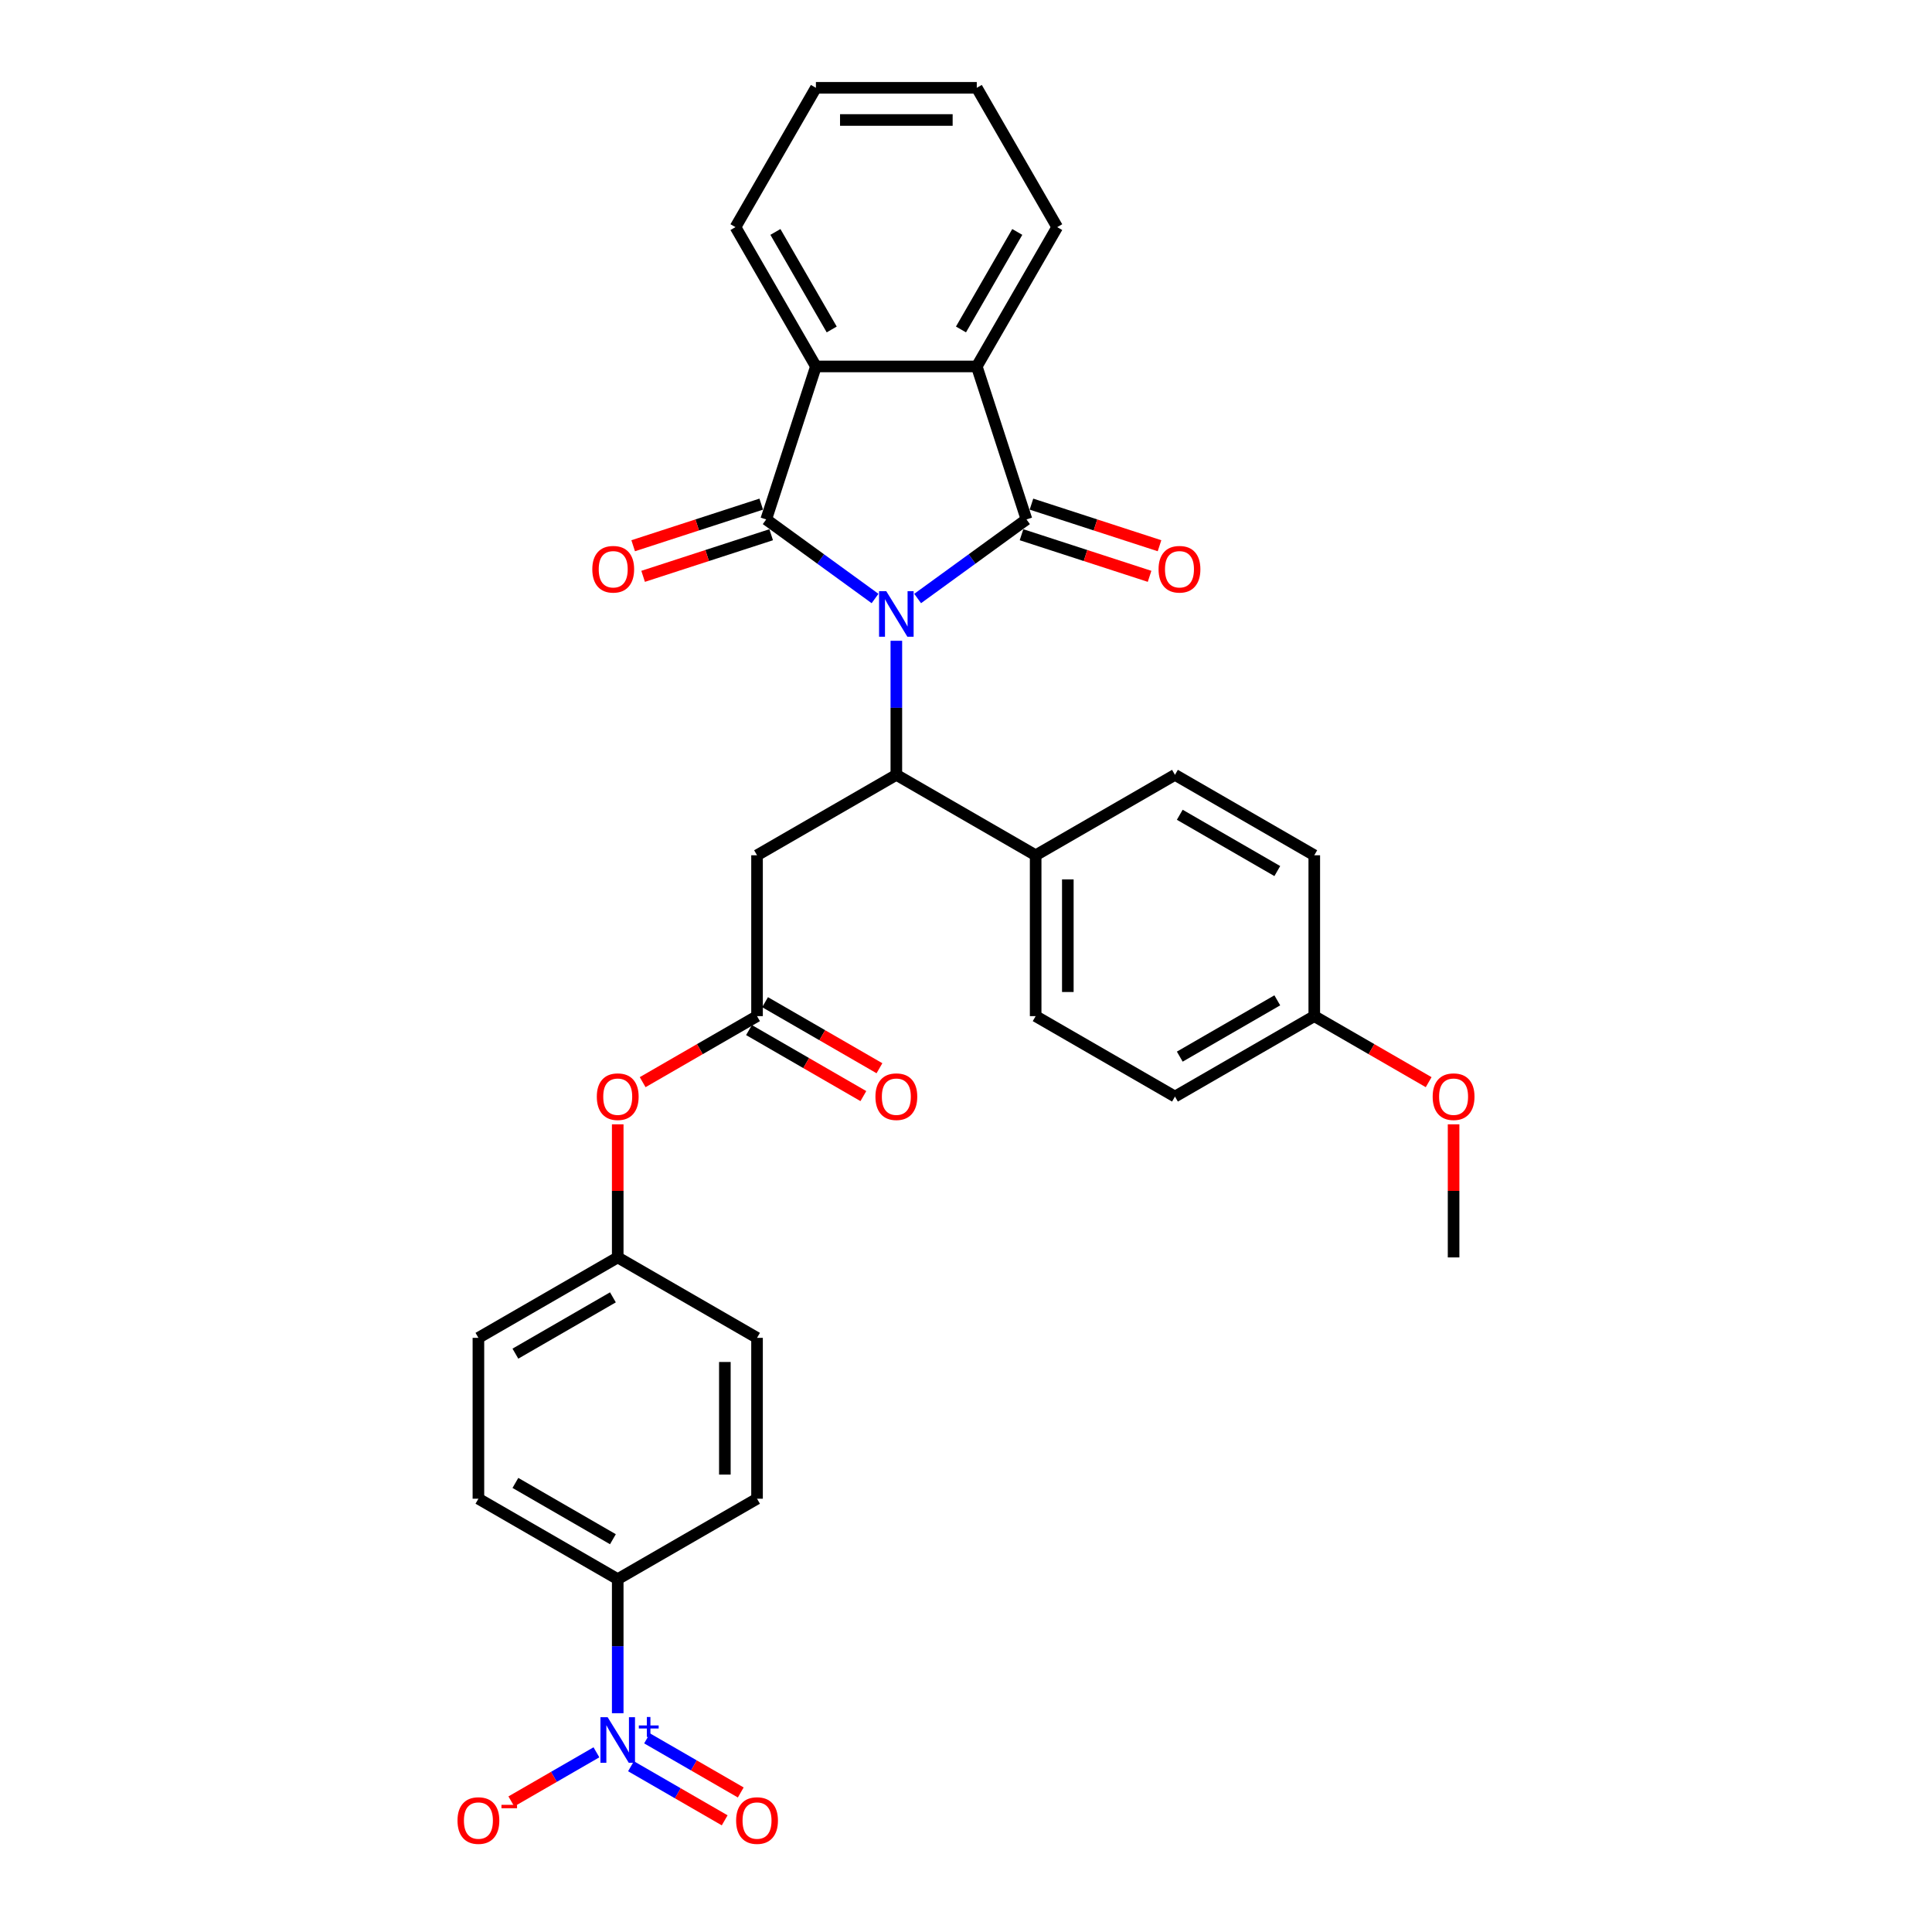 <?xml version='1.0' encoding='iso-8859-1'?>
<svg version='1.1' baseProfile='full'
              xmlns='http://www.w3.org/2000/svg'
                      xmlns:rdkit='http://www.rdkit.org/xml'
                      xmlns:xlink='http://www.w3.org/1999/xlink'
                  xml:space='preserve'
width='1000px' height='1000px' viewBox='0 0 1000 1000'>
<!-- END OF HEADER -->
<rect style='opacity:1.0;fill:#FFFFFF;stroke:none' width='1000' height='1000' x='0' y='0'> </rect>
<path class='bond-0' d='M 474.971,309.785 L 503.139,289.32' style='fill:none;fill-rule:evenodd;stroke:#0000FF;stroke-width:6px;stroke-linecap:butt;stroke-linejoin:miter;stroke-opacity:1' />
<path class='bond-0' d='M 503.139,289.32 L 531.307,268.854' style='fill:none;fill-rule:evenodd;stroke:#000000;stroke-width:6px;stroke-linecap:butt;stroke-linejoin:miter;stroke-opacity:1' />
<path class='bond-1' d='M 452.923,309.785 L 424.755,289.32' style='fill:none;fill-rule:evenodd;stroke:#0000FF;stroke-width:6px;stroke-linecap:butt;stroke-linejoin:miter;stroke-opacity:1' />
<path class='bond-1' d='M 424.755,289.32 L 396.587,268.854' style='fill:none;fill-rule:evenodd;stroke:#000000;stroke-width:6px;stroke-linecap:butt;stroke-linejoin:miter;stroke-opacity:1' />
<path class='bond-2' d='M 463.947,331.666 L 463.947,366.361' style='fill:none;fill-rule:evenodd;stroke:#0000FF;stroke-width:6px;stroke-linecap:butt;stroke-linejoin:miter;stroke-opacity:1' />
<path class='bond-2' d='M 463.947,366.361 L 463.947,401.056' style='fill:none;fill-rule:evenodd;stroke:#000000;stroke-width:6px;stroke-linecap:butt;stroke-linejoin:miter;stroke-opacity:1' />
<path class='bond-5' d='M 531.307,268.854 L 505.577,189.668' style='fill:none;fill-rule:evenodd;stroke:#000000;stroke-width:6px;stroke-linecap:butt;stroke-linejoin:miter;stroke-opacity:1' />
<path class='bond-10' d='M 528.734,276.773 L 561.874,287.541' style='fill:none;fill-rule:evenodd;stroke:#000000;stroke-width:6px;stroke-linecap:butt;stroke-linejoin:miter;stroke-opacity:1' />
<path class='bond-10' d='M 561.874,287.541 L 595.015,298.309' style='fill:none;fill-rule:evenodd;stroke:#FF0000;stroke-width:6px;stroke-linecap:butt;stroke-linejoin:miter;stroke-opacity:1' />
<path class='bond-10' d='M 533.88,260.936 L 567.02,271.704' style='fill:none;fill-rule:evenodd;stroke:#000000;stroke-width:6px;stroke-linecap:butt;stroke-linejoin:miter;stroke-opacity:1' />
<path class='bond-10' d='M 567.02,271.704 L 600.161,282.472' style='fill:none;fill-rule:evenodd;stroke:#FF0000;stroke-width:6px;stroke-linecap:butt;stroke-linejoin:miter;stroke-opacity:1' />
<path class='bond-4' d='M 396.587,268.854 L 422.316,189.668' style='fill:none;fill-rule:evenodd;stroke:#000000;stroke-width:6px;stroke-linecap:butt;stroke-linejoin:miter;stroke-opacity:1' />
<path class='bond-9' d='M 394.014,260.936 L 360.873,271.704' style='fill:none;fill-rule:evenodd;stroke:#000000;stroke-width:6px;stroke-linecap:butt;stroke-linejoin:miter;stroke-opacity:1' />
<path class='bond-9' d='M 360.873,271.704 L 327.733,282.472' style='fill:none;fill-rule:evenodd;stroke:#FF0000;stroke-width:6px;stroke-linecap:butt;stroke-linejoin:miter;stroke-opacity:1' />
<path class='bond-9' d='M 399.16,276.773 L 366.019,287.541' style='fill:none;fill-rule:evenodd;stroke:#000000;stroke-width:6px;stroke-linecap:butt;stroke-linejoin:miter;stroke-opacity:1' />
<path class='bond-9' d='M 366.019,287.541 L 332.879,298.309' style='fill:none;fill-rule:evenodd;stroke:#FF0000;stroke-width:6px;stroke-linecap:butt;stroke-linejoin:miter;stroke-opacity:1' />
<path class='bond-6' d='M 463.947,401.056 L 391.84,442.687' style='fill:none;fill-rule:evenodd;stroke:#000000;stroke-width:6px;stroke-linecap:butt;stroke-linejoin:miter;stroke-opacity:1' />
<path class='bond-11' d='M 463.947,401.056 L 536.053,442.687' style='fill:none;fill-rule:evenodd;stroke:#000000;stroke-width:6px;stroke-linecap:butt;stroke-linejoin:miter;stroke-opacity:1' />
<path class='bond-3' d='M 319.733,886.754 L 319.733,852.059' style='fill:none;fill-rule:evenodd;stroke:#0000FF;stroke-width:6px;stroke-linecap:butt;stroke-linejoin:miter;stroke-opacity:1' />
<path class='bond-3' d='M 319.733,852.059 L 319.733,817.364' style='fill:none;fill-rule:evenodd;stroke:#000000;stroke-width:6px;stroke-linecap:butt;stroke-linejoin:miter;stroke-opacity:1' />
<path class='bond-12' d='M 308.71,906.99 L 286.688,919.704' style='fill:none;fill-rule:evenodd;stroke:#0000FF;stroke-width:6px;stroke-linecap:butt;stroke-linejoin:miter;stroke-opacity:1' />
<path class='bond-12' d='M 286.688,919.704 L 264.666,932.418' style='fill:none;fill-rule:evenodd;stroke:#FF0000;stroke-width:6px;stroke-linecap:butt;stroke-linejoin:miter;stroke-opacity:1' />
<path class='bond-13' d='M 326.594,914.201 L 350.842,928.2' style='fill:none;fill-rule:evenodd;stroke:#0000FF;stroke-width:6px;stroke-linecap:butt;stroke-linejoin:miter;stroke-opacity:1' />
<path class='bond-13' d='M 350.842,928.2 L 375.09,942.199' style='fill:none;fill-rule:evenodd;stroke:#FF0000;stroke-width:6px;stroke-linecap:butt;stroke-linejoin:miter;stroke-opacity:1' />
<path class='bond-13' d='M 334.92,899.779 L 359.168,913.779' style='fill:none;fill-rule:evenodd;stroke:#0000FF;stroke-width:6px;stroke-linecap:butt;stroke-linejoin:miter;stroke-opacity:1' />
<path class='bond-13' d='M 359.168,913.779 L 383.416,927.778' style='fill:none;fill-rule:evenodd;stroke:#FF0000;stroke-width:6px;stroke-linecap:butt;stroke-linejoin:miter;stroke-opacity:1' />
<path class='bond-27' d='M 422.316,189.668 L 380.685,117.561' style='fill:none;fill-rule:evenodd;stroke:#000000;stroke-width:6px;stroke-linecap:butt;stroke-linejoin:miter;stroke-opacity:1' />
<path class='bond-27' d='M 430.493,170.526 L 401.351,120.051' style='fill:none;fill-rule:evenodd;stroke:#000000;stroke-width:6px;stroke-linecap:butt;stroke-linejoin:miter;stroke-opacity:1' />
<path class='bond-32' d='M 422.316,189.668 L 505.577,189.668' style='fill:none;fill-rule:evenodd;stroke:#000000;stroke-width:6px;stroke-linecap:butt;stroke-linejoin:miter;stroke-opacity:1' />
<path class='bond-26' d='M 505.577,189.668 L 547.208,117.561' style='fill:none;fill-rule:evenodd;stroke:#000000;stroke-width:6px;stroke-linecap:butt;stroke-linejoin:miter;stroke-opacity:1' />
<path class='bond-26' d='M 497.401,170.526 L 526.542,120.051' style='fill:none;fill-rule:evenodd;stroke:#000000;stroke-width:6px;stroke-linecap:butt;stroke-linejoin:miter;stroke-opacity:1' />
<path class='bond-7' d='M 391.84,442.687 L 391.84,525.948' style='fill:none;fill-rule:evenodd;stroke:#000000;stroke-width:6px;stroke-linecap:butt;stroke-linejoin:miter;stroke-opacity:1' />
<path class='bond-14' d='M 391.84,525.948 L 362.239,543.038' style='fill:none;fill-rule:evenodd;stroke:#000000;stroke-width:6px;stroke-linecap:butt;stroke-linejoin:miter;stroke-opacity:1' />
<path class='bond-14' d='M 362.239,543.038 L 332.639,560.128' style='fill:none;fill-rule:evenodd;stroke:#FF0000;stroke-width:6px;stroke-linecap:butt;stroke-linejoin:miter;stroke-opacity:1' />
<path class='bond-15' d='M 387.677,533.159 L 417.278,550.249' style='fill:none;fill-rule:evenodd;stroke:#000000;stroke-width:6px;stroke-linecap:butt;stroke-linejoin:miter;stroke-opacity:1' />
<path class='bond-15' d='M 417.278,550.249 L 446.878,567.339' style='fill:none;fill-rule:evenodd;stroke:#FF0000;stroke-width:6px;stroke-linecap:butt;stroke-linejoin:miter;stroke-opacity:1' />
<path class='bond-15' d='M 396.003,518.737 L 425.604,535.827' style='fill:none;fill-rule:evenodd;stroke:#000000;stroke-width:6px;stroke-linecap:butt;stroke-linejoin:miter;stroke-opacity:1' />
<path class='bond-15' d='M 425.604,535.827 L 455.204,552.917' style='fill:none;fill-rule:evenodd;stroke:#FF0000;stroke-width:6px;stroke-linecap:butt;stroke-linejoin:miter;stroke-opacity:1' />
<path class='bond-8' d='M 319.733,817.364 L 247.627,775.733' style='fill:none;fill-rule:evenodd;stroke:#000000;stroke-width:6px;stroke-linecap:butt;stroke-linejoin:miter;stroke-opacity:1' />
<path class='bond-8' d='M 317.244,796.698 L 266.769,767.556' style='fill:none;fill-rule:evenodd;stroke:#000000;stroke-width:6px;stroke-linecap:butt;stroke-linejoin:miter;stroke-opacity:1' />
<path class='bond-35' d='M 319.733,817.364 L 391.84,775.733' style='fill:none;fill-rule:evenodd;stroke:#000000;stroke-width:6px;stroke-linecap:butt;stroke-linejoin:miter;stroke-opacity:1' />
<path class='bond-18' d='M 536.053,442.687 L 536.053,525.948' style='fill:none;fill-rule:evenodd;stroke:#000000;stroke-width:6px;stroke-linecap:butt;stroke-linejoin:miter;stroke-opacity:1' />
<path class='bond-18' d='M 552.706,455.176 L 552.706,513.459' style='fill:none;fill-rule:evenodd;stroke:#000000;stroke-width:6px;stroke-linecap:butt;stroke-linejoin:miter;stroke-opacity:1' />
<path class='bond-19' d='M 536.053,442.687 L 608.16,401.056' style='fill:none;fill-rule:evenodd;stroke:#000000;stroke-width:6px;stroke-linecap:butt;stroke-linejoin:miter;stroke-opacity:1' />
<path class='bond-20' d='M 319.733,581.95 L 319.733,616.395' style='fill:none;fill-rule:evenodd;stroke:#FF0000;stroke-width:6px;stroke-linecap:butt;stroke-linejoin:miter;stroke-opacity:1' />
<path class='bond-20' d='M 319.733,616.395 L 319.733,650.841' style='fill:none;fill-rule:evenodd;stroke:#000000;stroke-width:6px;stroke-linecap:butt;stroke-linejoin:miter;stroke-opacity:1' />
<path class='bond-16' d='M 247.627,775.733 L 247.627,692.471' style='fill:none;fill-rule:evenodd;stroke:#000000;stroke-width:6px;stroke-linecap:butt;stroke-linejoin:miter;stroke-opacity:1' />
<path class='bond-17' d='M 391.84,775.733 L 391.84,692.471' style='fill:none;fill-rule:evenodd;stroke:#000000;stroke-width:6px;stroke-linecap:butt;stroke-linejoin:miter;stroke-opacity:1' />
<path class='bond-17' d='M 375.188,763.244 L 375.188,704.961' style='fill:none;fill-rule:evenodd;stroke:#000000;stroke-width:6px;stroke-linecap:butt;stroke-linejoin:miter;stroke-opacity:1' />
<path class='bond-25' d='M 536.053,525.948 L 608.16,567.579' style='fill:none;fill-rule:evenodd;stroke:#000000;stroke-width:6px;stroke-linecap:butt;stroke-linejoin:miter;stroke-opacity:1' />
<path class='bond-24' d='M 608.16,401.056 L 680.267,442.687' style='fill:none;fill-rule:evenodd;stroke:#000000;stroke-width:6px;stroke-linecap:butt;stroke-linejoin:miter;stroke-opacity:1' />
<path class='bond-24' d='M 610.65,421.722 L 661.124,450.863' style='fill:none;fill-rule:evenodd;stroke:#000000;stroke-width:6px;stroke-linecap:butt;stroke-linejoin:miter;stroke-opacity:1' />
<path class='bond-22' d='M 319.733,650.841 L 391.84,692.471' style='fill:none;fill-rule:evenodd;stroke:#000000;stroke-width:6px;stroke-linecap:butt;stroke-linejoin:miter;stroke-opacity:1' />
<path class='bond-23' d='M 319.733,650.841 L 247.627,692.471' style='fill:none;fill-rule:evenodd;stroke:#000000;stroke-width:6px;stroke-linecap:butt;stroke-linejoin:miter;stroke-opacity:1' />
<path class='bond-23' d='M 317.244,671.506 L 266.769,700.648' style='fill:none;fill-rule:evenodd;stroke:#000000;stroke-width:6px;stroke-linecap:butt;stroke-linejoin:miter;stroke-opacity:1' />
<path class='bond-21' d='M 680.267,525.948 L 680.267,442.687' style='fill:none;fill-rule:evenodd;stroke:#000000;stroke-width:6px;stroke-linecap:butt;stroke-linejoin:miter;stroke-opacity:1' />
<path class='bond-28' d='M 680.267,525.948 L 709.867,543.038' style='fill:none;fill-rule:evenodd;stroke:#000000;stroke-width:6px;stroke-linecap:butt;stroke-linejoin:miter;stroke-opacity:1' />
<path class='bond-28' d='M 709.867,543.038 L 739.468,560.128' style='fill:none;fill-rule:evenodd;stroke:#FF0000;stroke-width:6px;stroke-linecap:butt;stroke-linejoin:miter;stroke-opacity:1' />
<path class='bond-33' d='M 680.267,525.948 L 608.16,567.579' style='fill:none;fill-rule:evenodd;stroke:#000000;stroke-width:6px;stroke-linecap:butt;stroke-linejoin:miter;stroke-opacity:1' />
<path class='bond-33' d='M 661.124,517.771 L 610.65,546.913' style='fill:none;fill-rule:evenodd;stroke:#000000;stroke-width:6px;stroke-linecap:butt;stroke-linejoin:miter;stroke-opacity:1' />
<path class='bond-31' d='M 547.208,117.561 L 505.577,45.455' style='fill:none;fill-rule:evenodd;stroke:#000000;stroke-width:6px;stroke-linecap:butt;stroke-linejoin:miter;stroke-opacity:1' />
<path class='bond-30' d='M 380.685,117.561 L 422.316,45.455' style='fill:none;fill-rule:evenodd;stroke:#000000;stroke-width:6px;stroke-linecap:butt;stroke-linejoin:miter;stroke-opacity:1' />
<path class='bond-29' d='M 752.373,581.95 L 752.373,616.395' style='fill:none;fill-rule:evenodd;stroke:#FF0000;stroke-width:6px;stroke-linecap:butt;stroke-linejoin:miter;stroke-opacity:1' />
<path class='bond-29' d='M 752.373,616.395 L 752.373,650.841' style='fill:none;fill-rule:evenodd;stroke:#000000;stroke-width:6px;stroke-linecap:butt;stroke-linejoin:miter;stroke-opacity:1' />
<path class='bond-34' d='M 422.316,45.455 L 505.577,45.455' style='fill:none;fill-rule:evenodd;stroke:#000000;stroke-width:6px;stroke-linecap:butt;stroke-linejoin:miter;stroke-opacity:1' />
<path class='bond-34' d='M 434.805,62.107 L 493.088,62.107' style='fill:none;fill-rule:evenodd;stroke:#000000;stroke-width:6px;stroke-linecap:butt;stroke-linejoin:miter;stroke-opacity:1' />
<path  class='atom-0' d='M 458.735 306.004
L 466.461 318.494
Q 467.227 319.726, 468.459 321.957
Q 469.692 324.189, 469.758 324.322
L 469.758 306.004
L 472.889 306.004
L 472.889 329.584
L 469.658 329.584
L 461.366 315.929
Q 460.4 314.331, 459.367 312.499
Q 458.368 310.667, 458.068 310.101
L 458.068 329.584
L 455.004 329.584
L 455.004 306.004
L 458.735 306.004
' fill='#0000FF'/>
<path  class='atom-4' d='M 314.521 888.835
L 322.248 901.325
Q 323.014 902.557, 324.246 904.788
Q 325.478 907.02, 325.545 907.153
L 325.545 888.835
L 328.676 888.835
L 328.676 912.415
L 325.445 912.415
L 317.152 898.76
Q 316.186 897.162, 315.154 895.33
Q 314.155 893.498, 313.855 892.932
L 313.855 912.415
L 310.791 912.415
L 310.791 888.835
L 314.521 888.835
' fill='#0000FF'/>
<path  class='atom-4' d='M 330.654 893.086
L 334.808 893.086
L 334.808 888.712
L 336.655 888.712
L 336.655 893.086
L 340.919 893.086
L 340.919 894.668
L 336.655 894.668
L 336.655 899.065
L 334.808 899.065
L 334.808 894.668
L 330.654 894.668
L 330.654 893.086
' fill='#0000FF'/>
<path  class='atom-10' d='M 306.576 294.65
Q 306.576 288.988, 309.374 285.824
Q 312.171 282.66, 317.4 282.66
Q 322.629 282.66, 325.427 285.824
Q 328.224 288.988, 328.224 294.65
Q 328.224 300.379, 325.393 303.642
Q 322.562 306.873, 317.4 306.873
Q 312.205 306.873, 309.374 303.642
Q 306.576 300.412, 306.576 294.65
M 317.4 304.209
Q 320.997 304.209, 322.929 301.811
Q 324.894 299.379, 324.894 294.65
Q 324.894 290.021, 322.929 287.689
Q 320.997 285.325, 317.4 285.325
Q 313.803 285.325, 311.838 287.656
Q 309.907 289.987, 309.907 294.65
Q 309.907 299.413, 311.838 301.811
Q 313.803 304.209, 317.4 304.209
' fill='#FF0000'/>
<path  class='atom-11' d='M 599.669 294.65
Q 599.669 288.988, 602.467 285.824
Q 605.264 282.66, 610.493 282.66
Q 615.722 282.66, 618.52 285.824
Q 621.317 288.988, 621.317 294.65
Q 621.317 300.379, 618.486 303.642
Q 615.655 306.873, 610.493 306.873
Q 605.298 306.873, 602.467 303.642
Q 599.669 300.412, 599.669 294.65
M 610.493 304.209
Q 614.09 304.209, 616.022 301.811
Q 617.987 299.379, 617.987 294.65
Q 617.987 290.021, 616.022 287.689
Q 614.09 285.325, 610.493 285.325
Q 606.896 285.325, 604.931 287.656
Q 603 289.987, 603 294.65
Q 603 299.413, 604.931 301.811
Q 606.896 304.209, 610.493 304.209
' fill='#FF0000'/>
<path  class='atom-13' d='M 236.803 942.323
Q 236.803 936.661, 239.6 933.497
Q 242.398 930.333, 247.627 930.333
Q 252.856 930.333, 255.653 933.497
Q 258.451 936.661, 258.451 942.323
Q 258.451 948.051, 255.62 951.315
Q 252.789 954.545, 247.627 954.545
Q 242.431 954.545, 239.6 951.315
Q 236.803 948.084, 236.803 942.323
M 247.627 951.881
Q 251.224 951.881, 253.155 949.483
Q 255.12 947.052, 255.12 942.323
Q 255.12 937.693, 253.155 935.362
Q 251.224 932.997, 247.627 932.997
Q 244.03 932.997, 242.065 935.329
Q 240.133 937.66, 240.133 942.323
Q 240.133 947.085, 242.065 949.483
Q 244.03 951.881, 247.627 951.881
' fill='#FF0000'/>
<path  class='atom-13' d='M 259.55 934.182
L 267.617 934.182
L 267.617 935.94
L 259.55 935.94
L 259.55 934.182
' fill='#FF0000'/>
<path  class='atom-14' d='M 381.016 942.323
Q 381.016 936.661, 383.814 933.497
Q 386.611 930.333, 391.84 930.333
Q 397.069 930.333, 399.866 933.497
Q 402.664 936.661, 402.664 942.323
Q 402.664 948.051, 399.833 951.315
Q 397.002 954.545, 391.84 954.545
Q 386.645 954.545, 383.814 951.315
Q 381.016 948.084, 381.016 942.323
M 391.84 951.881
Q 395.437 951.881, 397.369 949.483
Q 399.334 947.052, 399.334 942.323
Q 399.334 937.693, 397.369 935.362
Q 395.437 932.997, 391.84 932.997
Q 388.243 932.997, 386.278 935.329
Q 384.346 937.66, 384.346 942.323
Q 384.346 947.085, 386.278 949.483
Q 388.243 951.881, 391.84 951.881
' fill='#FF0000'/>
<path  class='atom-15' d='M 308.909 567.646
Q 308.909 561.984, 311.707 558.82
Q 314.505 555.656, 319.733 555.656
Q 324.962 555.656, 327.76 558.82
Q 330.557 561.984, 330.557 567.646
Q 330.557 573.374, 327.727 576.638
Q 324.896 579.868, 319.733 579.868
Q 314.538 579.868, 311.707 576.638
Q 308.909 573.407, 308.909 567.646
M 319.733 577.204
Q 323.33 577.204, 325.262 574.806
Q 327.227 572.375, 327.227 567.646
Q 327.227 563.016, 325.262 560.685
Q 323.33 558.32, 319.733 558.32
Q 316.136 558.32, 314.172 560.652
Q 312.24 562.983, 312.24 567.646
Q 312.24 572.408, 314.172 574.806
Q 316.136 577.204, 319.733 577.204
' fill='#FF0000'/>
<path  class='atom-16' d='M 453.123 567.646
Q 453.123 561.984, 455.92 558.82
Q 458.718 555.656, 463.947 555.656
Q 469.176 555.656, 471.973 558.82
Q 474.771 561.984, 474.771 567.646
Q 474.771 573.374, 471.94 576.638
Q 469.109 579.868, 463.947 579.868
Q 458.751 579.868, 455.92 576.638
Q 453.123 573.407, 453.123 567.646
M 463.947 577.204
Q 467.544 577.204, 469.475 574.806
Q 471.44 572.375, 471.44 567.646
Q 471.44 563.016, 469.475 560.685
Q 467.544 558.32, 463.947 558.32
Q 460.35 558.32, 458.385 560.652
Q 456.453 562.983, 456.453 567.646
Q 456.453 572.408, 458.385 574.806
Q 460.35 577.204, 463.947 577.204
' fill='#FF0000'/>
<path  class='atom-29' d='M 741.549 567.646
Q 741.549 561.984, 744.347 558.82
Q 747.144 555.656, 752.373 555.656
Q 757.602 555.656, 760.4 558.82
Q 763.197 561.984, 763.197 567.646
Q 763.197 573.374, 760.366 576.638
Q 757.535 579.868, 752.373 579.868
Q 747.178 579.868, 744.347 576.638
Q 741.549 573.407, 741.549 567.646
M 752.373 577.204
Q 755.97 577.204, 757.902 574.806
Q 759.867 572.375, 759.867 567.646
Q 759.867 563.016, 757.902 560.685
Q 755.97 558.32, 752.373 558.32
Q 748.776 558.32, 746.811 560.652
Q 744.88 562.983, 744.88 567.646
Q 744.88 572.408, 746.811 574.806
Q 748.776 577.204, 752.373 577.204
' fill='#FF0000'/>
</svg>
